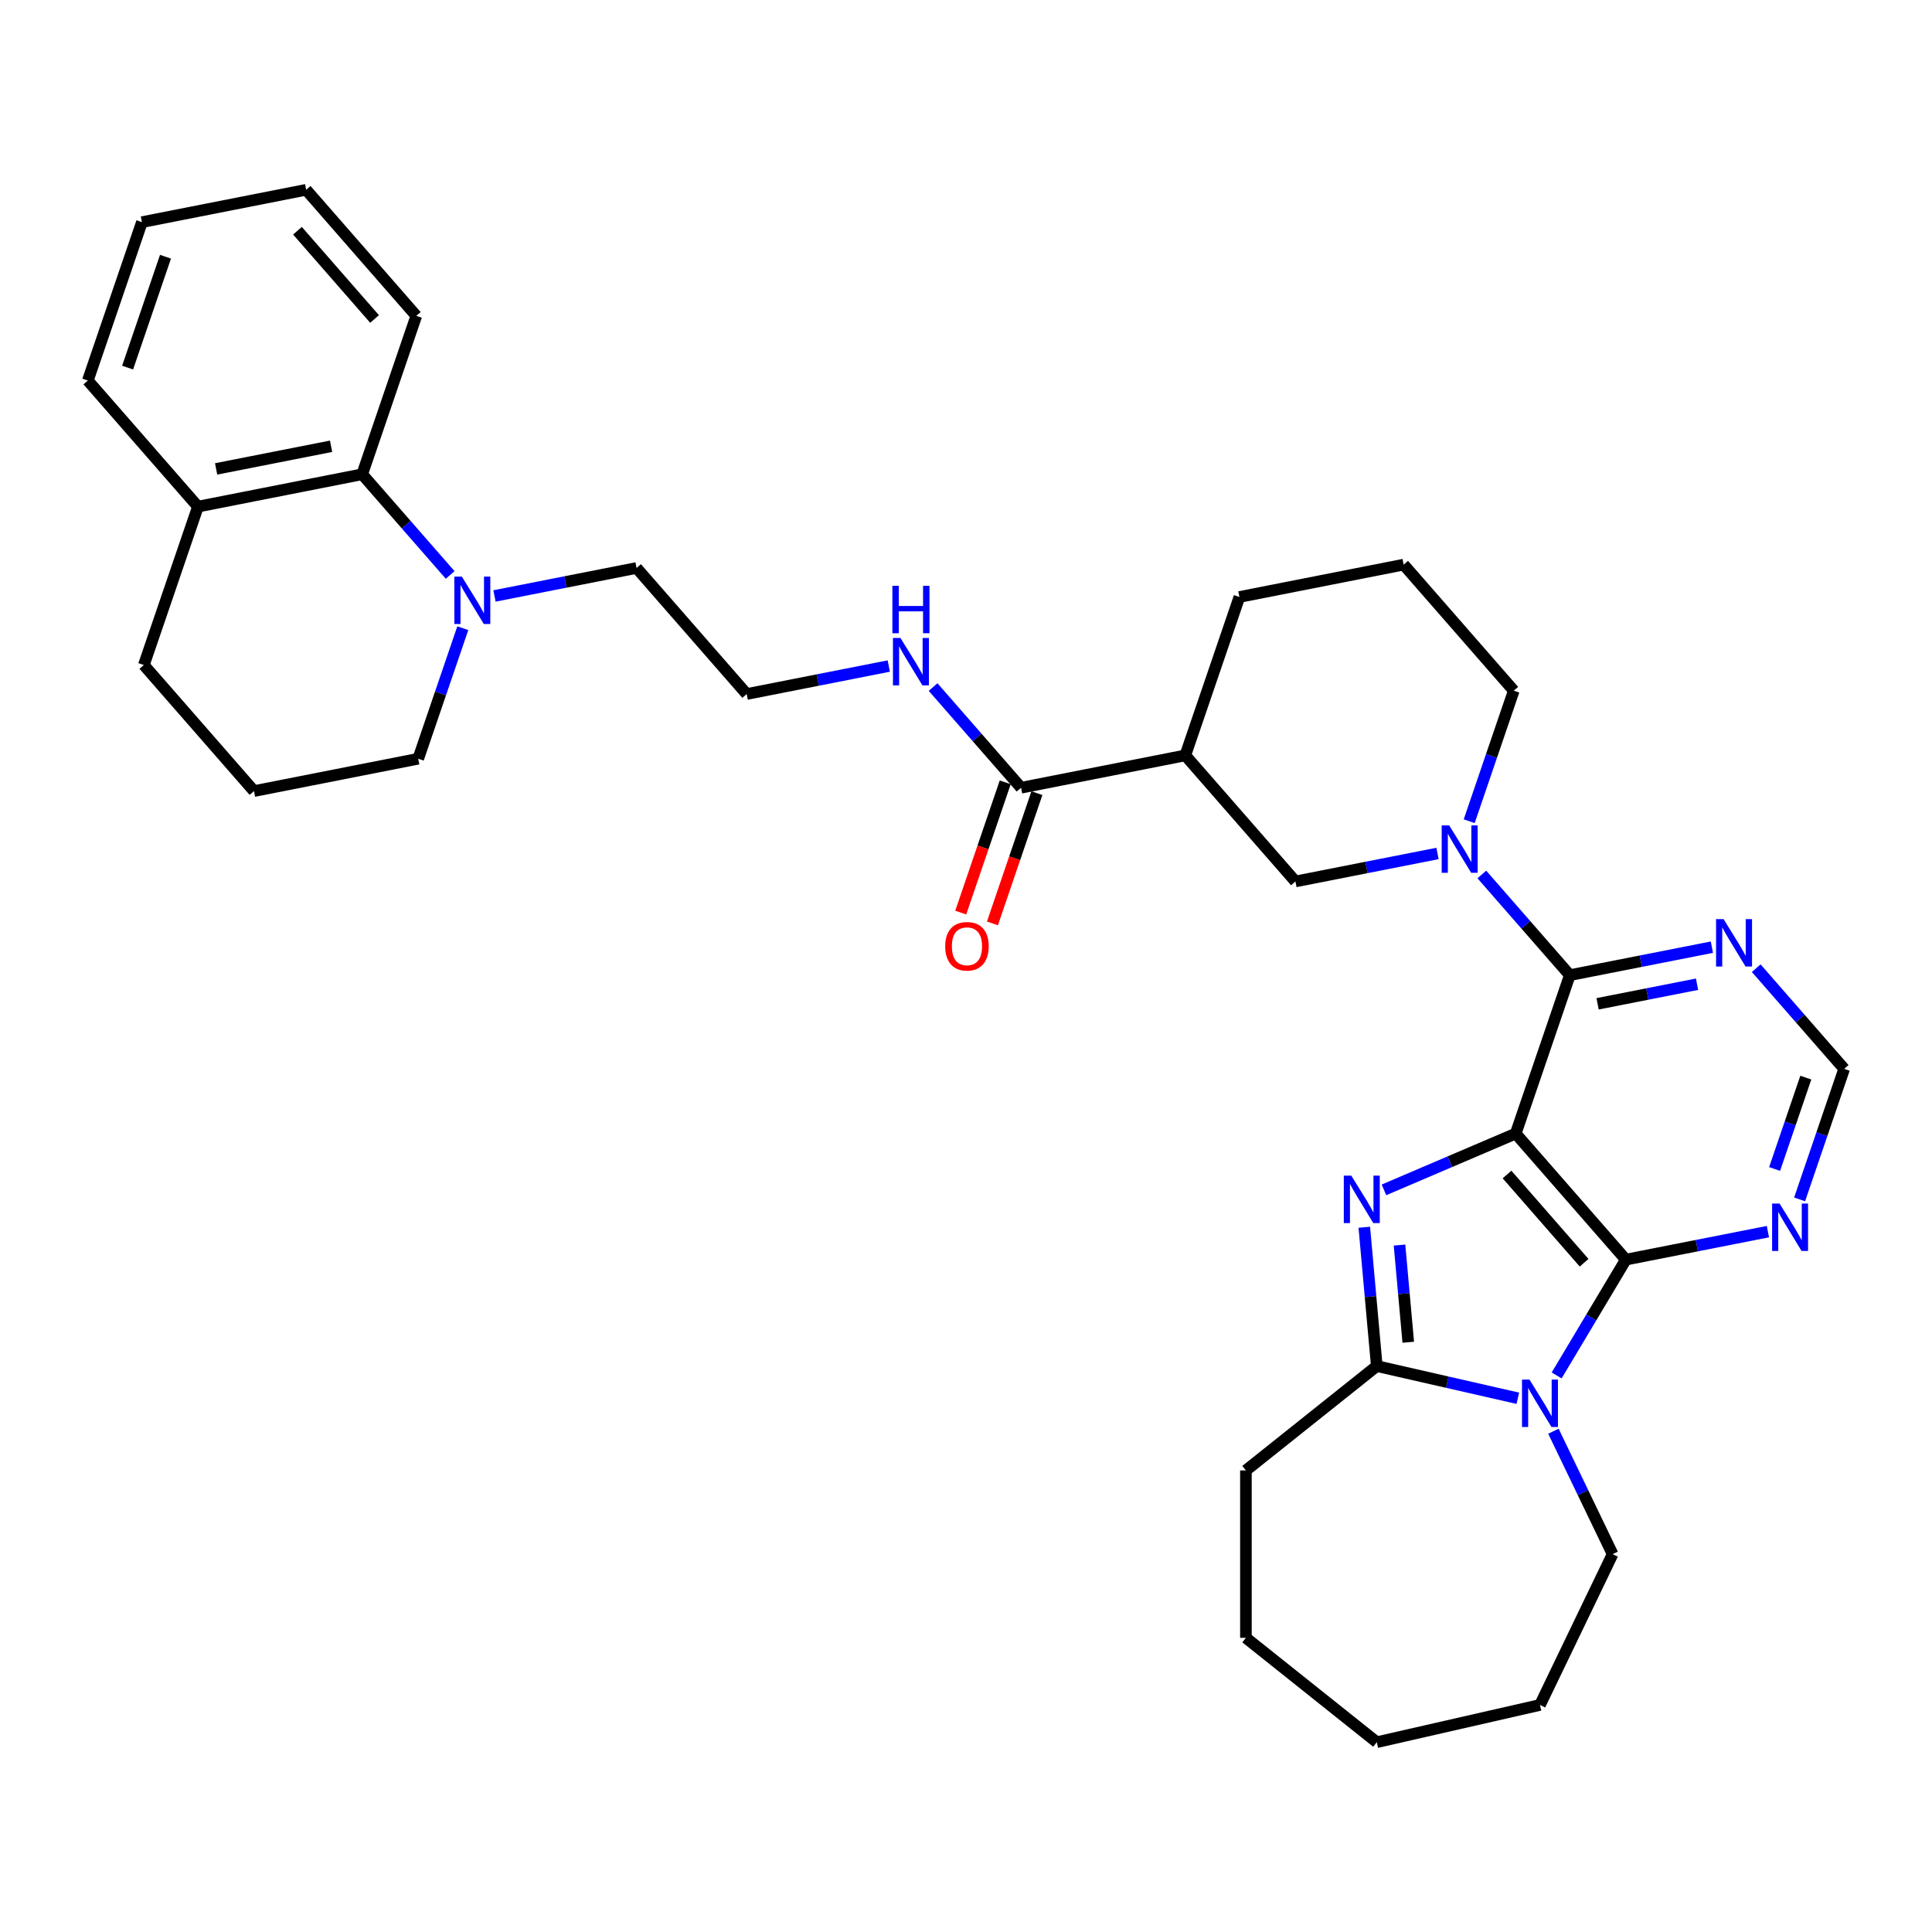 <?xml version='1.0' encoding='iso-8859-1'?>
<svg version='1.1' baseProfile='full'
              xmlns='http://www.w3.org/2000/svg'
                      xmlns:rdkit='http://www.rdkit.org/xml'
                      xmlns:xlink='http://www.w3.org/1999/xlink'
                  xml:space='preserve'
width='1000px' height='1000px' viewBox='0 0 1000 1000'>
<!-- END OF HEADER -->
<rect style='opacity:1.0;fill:#FFFFFF;stroke:none' width='1000' height='1000' x='0' y='0'> </rect>
<path class='bond-0' d='M 784.528,586.732 L 750.428,601.307' style='fill:none;fill-rule:evenodd;stroke:#000000;stroke-width:6px;stroke-linecap:butt;stroke-linejoin:miter;stroke-opacity:1' />
<path class='bond-0' d='M 750.428,601.307 L 716.329,615.882' style='fill:none;fill-rule:evenodd;stroke:#0000FF;stroke-width:6px;stroke-linecap:butt;stroke-linejoin:miter;stroke-opacity:1' />
<path class='bond-1' d='M 784.528,586.732 L 841.533,651.98' style='fill:none;fill-rule:evenodd;stroke:#000000;stroke-width:6px;stroke-linecap:butt;stroke-linejoin:miter;stroke-opacity:1' />
<path class='bond-1' d='M 780.029,607.921 L 819.933,653.594' style='fill:none;fill-rule:evenodd;stroke:#000000;stroke-width:6px;stroke-linecap:butt;stroke-linejoin:miter;stroke-opacity:1' />
<path class='bond-3' d='M 784.528,586.732 L 812.531,504.74' style='fill:none;fill-rule:evenodd;stroke:#000000;stroke-width:6px;stroke-linecap:butt;stroke-linejoin:miter;stroke-opacity:1' />
<path class='bond-4' d='M 706.157,635.22 L 709.39,671.149' style='fill:none;fill-rule:evenodd;stroke:#0000FF;stroke-width:6px;stroke-linecap:butt;stroke-linejoin:miter;stroke-opacity:1' />
<path class='bond-4' d='M 709.39,671.149 L 712.624,707.079' style='fill:none;fill-rule:evenodd;stroke:#000000;stroke-width:6px;stroke-linecap:butt;stroke-linejoin:miter;stroke-opacity:1' />
<path class='bond-4' d='M 724.386,644.445 L 726.649,669.596' style='fill:none;fill-rule:evenodd;stroke:#0000FF;stroke-width:6px;stroke-linecap:butt;stroke-linejoin:miter;stroke-opacity:1' />
<path class='bond-4' d='M 726.649,669.596 L 728.913,694.746' style='fill:none;fill-rule:evenodd;stroke:#000000;stroke-width:6px;stroke-linecap:butt;stroke-linejoin:miter;stroke-opacity:1' />
<path class='bond-2' d='M 841.533,651.98 L 823.626,681.952' style='fill:none;fill-rule:evenodd;stroke:#000000;stroke-width:6px;stroke-linecap:butt;stroke-linejoin:miter;stroke-opacity:1' />
<path class='bond-2' d='M 823.626,681.952 L 805.718,711.924' style='fill:none;fill-rule:evenodd;stroke:#0000FF;stroke-width:6px;stroke-linecap:butt;stroke-linejoin:miter;stroke-opacity:1' />
<path class='bond-7' d='M 841.533,651.98 L 878.302,644.738' style='fill:none;fill-rule:evenodd;stroke:#000000;stroke-width:6px;stroke-linecap:butt;stroke-linejoin:miter;stroke-opacity:1' />
<path class='bond-7' d='M 878.302,644.738 L 915.07,637.496' style='fill:none;fill-rule:evenodd;stroke:#0000FF;stroke-width:6px;stroke-linecap:butt;stroke-linejoin:miter;stroke-opacity:1' />
<path class='bond-17' d='M 804.045,740.793 L 819.366,772.607' style='fill:none;fill-rule:evenodd;stroke:#0000FF;stroke-width:6px;stroke-linecap:butt;stroke-linejoin:miter;stroke-opacity:1' />
<path class='bond-17' d='M 819.366,772.607 L 834.687,804.42' style='fill:none;fill-rule:evenodd;stroke:#000000;stroke-width:6px;stroke-linecap:butt;stroke-linejoin:miter;stroke-opacity:1' />
<path class='bond-34' d='M 785.623,723.74 L 749.123,715.409' style='fill:none;fill-rule:evenodd;stroke:#0000FF;stroke-width:6px;stroke-linecap:butt;stroke-linejoin:miter;stroke-opacity:1' />
<path class='bond-34' d='M 749.123,715.409 L 712.624,707.079' style='fill:none;fill-rule:evenodd;stroke:#000000;stroke-width:6px;stroke-linecap:butt;stroke-linejoin:miter;stroke-opacity:1' />
<path class='bond-5' d='M 812.531,504.74 L 789.764,478.682' style='fill:none;fill-rule:evenodd;stroke:#000000;stroke-width:6px;stroke-linecap:butt;stroke-linejoin:miter;stroke-opacity:1' />
<path class='bond-5' d='M 789.764,478.682 L 766.997,452.623' style='fill:none;fill-rule:evenodd;stroke:#0000FF;stroke-width:6px;stroke-linecap:butt;stroke-linejoin:miter;stroke-opacity:1' />
<path class='bond-8' d='M 812.531,504.74 L 849.3,497.498' style='fill:none;fill-rule:evenodd;stroke:#000000;stroke-width:6px;stroke-linecap:butt;stroke-linejoin:miter;stroke-opacity:1' />
<path class='bond-8' d='M 849.3,497.498 L 886.069,490.256' style='fill:none;fill-rule:evenodd;stroke:#0000FF;stroke-width:6px;stroke-linecap:butt;stroke-linejoin:miter;stroke-opacity:1' />
<path class='bond-8' d='M 826.911,519.57 L 852.649,514.5' style='fill:none;fill-rule:evenodd;stroke:#000000;stroke-width:6px;stroke-linecap:butt;stroke-linejoin:miter;stroke-opacity:1' />
<path class='bond-8' d='M 852.649,514.5 L 878.387,509.43' style='fill:none;fill-rule:evenodd;stroke:#0000FF;stroke-width:6px;stroke-linecap:butt;stroke-linejoin:miter;stroke-opacity:1' />
<path class='bond-19' d='M 712.624,707.079 L 644.884,761.099' style='fill:none;fill-rule:evenodd;stroke:#000000;stroke-width:6px;stroke-linecap:butt;stroke-linejoin:miter;stroke-opacity:1' />
<path class='bond-9' d='M 744.054,441.752 L 707.286,448.994' style='fill:none;fill-rule:evenodd;stroke:#0000FF;stroke-width:6px;stroke-linecap:butt;stroke-linejoin:miter;stroke-opacity:1' />
<path class='bond-9' d='M 707.286,448.994 L 670.517,456.237' style='fill:none;fill-rule:evenodd;stroke:#000000;stroke-width:6px;stroke-linecap:butt;stroke-linejoin:miter;stroke-opacity:1' />
<path class='bond-18' d='M 760.456,425.058 L 771.993,391.279' style='fill:none;fill-rule:evenodd;stroke:#0000FF;stroke-width:6px;stroke-linecap:butt;stroke-linejoin:miter;stroke-opacity:1' />
<path class='bond-18' d='M 771.993,391.279 L 783.529,357.501' style='fill:none;fill-rule:evenodd;stroke:#000000;stroke-width:6px;stroke-linecap:butt;stroke-linejoin:miter;stroke-opacity:1' />
<path class='bond-6' d='M 613.512,390.989 L 670.517,456.237' style='fill:none;fill-rule:evenodd;stroke:#000000;stroke-width:6px;stroke-linecap:butt;stroke-linejoin:miter;stroke-opacity:1' />
<path class='bond-11' d='M 613.512,390.989 L 528.503,407.733' style='fill:none;fill-rule:evenodd;stroke:#000000;stroke-width:6px;stroke-linecap:butt;stroke-linejoin:miter;stroke-opacity:1' />
<path class='bond-36' d='M 613.512,390.989 L 641.515,308.997' style='fill:none;fill-rule:evenodd;stroke:#000000;stroke-width:6px;stroke-linecap:butt;stroke-linejoin:miter;stroke-opacity:1' />
<path class='bond-35' d='M 931.472,620.802 L 943.009,587.023' style='fill:none;fill-rule:evenodd;stroke:#0000FF;stroke-width:6px;stroke-linecap:butt;stroke-linejoin:miter;stroke-opacity:1' />
<path class='bond-35' d='M 943.009,587.023 L 954.545,553.244' style='fill:none;fill-rule:evenodd;stroke:#000000;stroke-width:6px;stroke-linecap:butt;stroke-linejoin:miter;stroke-opacity:1' />
<path class='bond-35' d='M 918.534,605.067 L 926.61,581.422' style='fill:none;fill-rule:evenodd;stroke:#0000FF;stroke-width:6px;stroke-linecap:butt;stroke-linejoin:miter;stroke-opacity:1' />
<path class='bond-35' d='M 926.61,581.422 L 934.686,557.777' style='fill:none;fill-rule:evenodd;stroke:#000000;stroke-width:6px;stroke-linecap:butt;stroke-linejoin:miter;stroke-opacity:1' />
<path class='bond-13' d='M 909.012,501.126 L 931.779,527.185' style='fill:none;fill-rule:evenodd;stroke:#0000FF;stroke-width:6px;stroke-linecap:butt;stroke-linejoin:miter;stroke-opacity:1' />
<path class='bond-13' d='M 931.779,527.185 L 954.545,553.244' style='fill:none;fill-rule:evenodd;stroke:#000000;stroke-width:6px;stroke-linecap:butt;stroke-linejoin:miter;stroke-opacity:1' />
<path class='bond-10' d='M 255.946,308.466 L 292.714,301.224' style='fill:none;fill-rule:evenodd;stroke:#0000FF;stroke-width:6px;stroke-linecap:butt;stroke-linejoin:miter;stroke-opacity:1' />
<path class='bond-10' d='M 292.714,301.224 L 329.483,293.982' style='fill:none;fill-rule:evenodd;stroke:#000000;stroke-width:6px;stroke-linecap:butt;stroke-linejoin:miter;stroke-opacity:1' />
<path class='bond-12' d='M 233.003,297.596 L 210.236,271.537' style='fill:none;fill-rule:evenodd;stroke:#0000FF;stroke-width:6px;stroke-linecap:butt;stroke-linejoin:miter;stroke-opacity:1' />
<path class='bond-12' d='M 210.236,271.537 L 187.469,245.478' style='fill:none;fill-rule:evenodd;stroke:#000000;stroke-width:6px;stroke-linecap:butt;stroke-linejoin:miter;stroke-opacity:1' />
<path class='bond-21' d='M 239.544,325.16 L 228.007,358.939' style='fill:none;fill-rule:evenodd;stroke:#0000FF;stroke-width:6px;stroke-linecap:butt;stroke-linejoin:miter;stroke-opacity:1' />
<path class='bond-21' d='M 228.007,358.939 L 216.471,392.718' style='fill:none;fill-rule:evenodd;stroke:#000000;stroke-width:6px;stroke-linecap:butt;stroke-linejoin:miter;stroke-opacity:1' />
<path class='bond-14' d='M 520.303,404.933 L 508.79,438.642' style='fill:none;fill-rule:evenodd;stroke:#000000;stroke-width:6px;stroke-linecap:butt;stroke-linejoin:miter;stroke-opacity:1' />
<path class='bond-14' d='M 508.79,438.642 L 497.277,472.351' style='fill:none;fill-rule:evenodd;stroke:#FF0000;stroke-width:6px;stroke-linecap:butt;stroke-linejoin:miter;stroke-opacity:1' />
<path class='bond-14' d='M 536.702,410.533 L 525.189,444.243' style='fill:none;fill-rule:evenodd;stroke:#000000;stroke-width:6px;stroke-linecap:butt;stroke-linejoin:miter;stroke-opacity:1' />
<path class='bond-14' d='M 525.189,444.243 L 513.676,477.952' style='fill:none;fill-rule:evenodd;stroke:#FF0000;stroke-width:6px;stroke-linecap:butt;stroke-linejoin:miter;stroke-opacity:1' />
<path class='bond-16' d='M 528.503,407.733 L 505.736,381.674' style='fill:none;fill-rule:evenodd;stroke:#000000;stroke-width:6px;stroke-linecap:butt;stroke-linejoin:miter;stroke-opacity:1' />
<path class='bond-16' d='M 505.736,381.674 L 482.969,355.615' style='fill:none;fill-rule:evenodd;stroke:#0000FF;stroke-width:6px;stroke-linecap:butt;stroke-linejoin:miter;stroke-opacity:1' />
<path class='bond-15' d='M 187.469,245.478 L 102.46,262.222' style='fill:none;fill-rule:evenodd;stroke:#000000;stroke-width:6px;stroke-linecap:butt;stroke-linejoin:miter;stroke-opacity:1' />
<path class='bond-15' d='M 171.369,230.988 L 111.862,242.709' style='fill:none;fill-rule:evenodd;stroke:#000000;stroke-width:6px;stroke-linecap:butt;stroke-linejoin:miter;stroke-opacity:1' />
<path class='bond-26' d='M 187.469,245.478 L 215.472,163.486' style='fill:none;fill-rule:evenodd;stroke:#000000;stroke-width:6px;stroke-linecap:butt;stroke-linejoin:miter;stroke-opacity:1' />
<path class='bond-28' d='M 102.46,262.222 L 45.455,196.974' style='fill:none;fill-rule:evenodd;stroke:#000000;stroke-width:6px;stroke-linecap:butt;stroke-linejoin:miter;stroke-opacity:1' />
<path class='bond-38' d='M 102.46,262.222 L 74.456,344.214' style='fill:none;fill-rule:evenodd;stroke:#000000;stroke-width:6px;stroke-linecap:butt;stroke-linejoin:miter;stroke-opacity:1' />
<path class='bond-23' d='M 460.026,344.745 L 423.257,351.987' style='fill:none;fill-rule:evenodd;stroke:#0000FF;stroke-width:6px;stroke-linecap:butt;stroke-linejoin:miter;stroke-opacity:1' />
<path class='bond-23' d='M 423.257,351.987 L 386.488,359.229' style='fill:none;fill-rule:evenodd;stroke:#000000;stroke-width:6px;stroke-linecap:butt;stroke-linejoin:miter;stroke-opacity:1' />
<path class='bond-29' d='M 834.687,804.42 L 797.094,882.482' style='fill:none;fill-rule:evenodd;stroke:#000000;stroke-width:6px;stroke-linecap:butt;stroke-linejoin:miter;stroke-opacity:1' />
<path class='bond-24' d='M 783.529,357.501 L 726.524,292.253' style='fill:none;fill-rule:evenodd;stroke:#000000;stroke-width:6px;stroke-linecap:butt;stroke-linejoin:miter;stroke-opacity:1' />
<path class='bond-30' d='M 644.884,761.099 L 644.884,847.741' style='fill:none;fill-rule:evenodd;stroke:#000000;stroke-width:6px;stroke-linecap:butt;stroke-linejoin:miter;stroke-opacity:1' />
<path class='bond-20' d='M 329.483,293.982 L 386.488,359.229' style='fill:none;fill-rule:evenodd;stroke:#000000;stroke-width:6px;stroke-linecap:butt;stroke-linejoin:miter;stroke-opacity:1' />
<path class='bond-25' d='M 216.471,392.718 L 131.462,409.462' style='fill:none;fill-rule:evenodd;stroke:#000000;stroke-width:6px;stroke-linecap:butt;stroke-linejoin:miter;stroke-opacity:1' />
<path class='bond-22' d='M 641.515,308.997 L 726.524,292.253' style='fill:none;fill-rule:evenodd;stroke:#000000;stroke-width:6px;stroke-linecap:butt;stroke-linejoin:miter;stroke-opacity:1' />
<path class='bond-27' d='M 131.462,409.462 L 74.456,344.214' style='fill:none;fill-rule:evenodd;stroke:#000000;stroke-width:6px;stroke-linecap:butt;stroke-linejoin:miter;stroke-opacity:1' />
<path class='bond-31' d='M 215.472,163.486 L 158.467,98.238' style='fill:none;fill-rule:evenodd;stroke:#000000;stroke-width:6px;stroke-linecap:butt;stroke-linejoin:miter;stroke-opacity:1' />
<path class='bond-31' d='M 193.872,165.1 L 153.968,119.426' style='fill:none;fill-rule:evenodd;stroke:#000000;stroke-width:6px;stroke-linecap:butt;stroke-linejoin:miter;stroke-opacity:1' />
<path class='bond-39' d='M 45.455,196.974 L 73.458,114.982' style='fill:none;fill-rule:evenodd;stroke:#000000;stroke-width:6px;stroke-linecap:butt;stroke-linejoin:miter;stroke-opacity:1' />
<path class='bond-39' d='M 66.053,190.276 L 85.656,132.882' style='fill:none;fill-rule:evenodd;stroke:#000000;stroke-width:6px;stroke-linecap:butt;stroke-linejoin:miter;stroke-opacity:1' />
<path class='bond-33' d='M 797.094,882.482 L 712.624,901.762' style='fill:none;fill-rule:evenodd;stroke:#000000;stroke-width:6px;stroke-linecap:butt;stroke-linejoin:miter;stroke-opacity:1' />
<path class='bond-37' d='M 644.884,847.741 L 712.624,901.762' style='fill:none;fill-rule:evenodd;stroke:#000000;stroke-width:6px;stroke-linecap:butt;stroke-linejoin:miter;stroke-opacity:1' />
<path class='bond-32' d='M 158.467,98.238 L 73.458,114.982' style='fill:none;fill-rule:evenodd;stroke:#000000;stroke-width:6px;stroke-linecap:butt;stroke-linejoin:miter;stroke-opacity:1' />
<path  class='atom-1' d='M 699.434 608.516
L 707.474 621.513
Q 708.271 622.795, 709.554 625.117
Q 710.836 627.439, 710.905 627.578
L 710.905 608.516
L 714.163 608.516
L 714.163 633.054
L 710.801 633.054
L 702.172 618.844
Q 701.167 617.181, 700.092 615.275
Q 699.053 613.368, 698.741 612.779
L 698.741 633.054
L 695.552 633.054
L 695.552 608.516
L 699.434 608.516
' fill='#0000FF'/>
<path  class='atom-3' d='M 791.67 714.09
L 799.711 727.086
Q 800.508 728.368, 801.79 730.69
Q 803.072 733.012, 803.142 733.151
L 803.142 714.09
L 806.399 714.09
L 806.399 738.627
L 803.038 738.627
L 794.408 724.417
Q 793.403 722.754, 792.329 720.848
Q 791.289 718.942, 790.977 718.353
L 790.977 738.627
L 787.789 738.627
L 787.789 714.09
L 791.67 714.09
' fill='#0000FF'/>
<path  class='atom-6' d='M 750.102 427.224
L 758.142 440.22
Q 758.94 441.503, 760.222 443.825
Q 761.504 446.147, 761.574 446.285
L 761.574 427.224
L 764.831 427.224
L 764.831 451.761
L 761.47 451.761
L 752.84 437.552
Q 751.835 435.888, 750.761 433.982
Q 749.721 432.076, 749.409 431.487
L 749.409 451.761
L 746.22 451.761
L 746.22 427.224
L 750.102 427.224
' fill='#0000FF'/>
<path  class='atom-8' d='M 921.118 622.968
L 929.158 635.964
Q 929.956 637.246, 931.238 639.568
Q 932.52 641.89, 932.589 642.029
L 932.589 622.968
L 935.847 622.968
L 935.847 647.505
L 932.485 647.505
L 923.856 633.295
Q 922.851 631.632, 921.777 629.726
Q 920.737 627.82, 920.425 627.23
L 920.425 647.505
L 917.236 647.505
L 917.236 622.968
L 921.118 622.968
' fill='#0000FF'/>
<path  class='atom-9' d='M 892.116 475.728
L 900.157 488.724
Q 900.954 490.006, 902.236 492.328
Q 903.518 494.65, 903.588 494.789
L 903.588 475.728
L 906.846 475.728
L 906.846 500.265
L 903.484 500.265
L 894.854 486.056
Q 893.849 484.392, 892.775 482.486
Q 891.735 480.58, 891.423 479.991
L 891.423 500.265
L 888.235 500.265
L 888.235 475.728
L 892.116 475.728
' fill='#0000FF'/>
<path  class='atom-11' d='M 239.05 298.457
L 247.091 311.453
Q 247.888 312.736, 249.17 315.058
Q 250.452 317.38, 250.522 317.518
L 250.522 298.457
L 253.78 298.457
L 253.78 322.994
L 250.418 322.994
L 241.788 308.785
Q 240.783 307.121, 239.709 305.215
Q 238.669 303.309, 238.357 302.72
L 238.357 322.994
L 235.169 322.994
L 235.169 298.457
L 239.05 298.457
' fill='#0000FF'/>
<path  class='atom-15' d='M 489.236 489.794
Q 489.236 483.903, 492.147 480.61
Q 495.058 477.318, 500.499 477.318
Q 505.94 477.318, 508.851 480.61
Q 511.763 483.903, 511.763 489.794
Q 511.763 495.755, 508.817 499.152
Q 505.871 502.513, 500.499 502.513
Q 495.093 502.513, 492.147 499.152
Q 489.236 495.79, 489.236 489.794
M 500.499 499.741
Q 504.242 499.741, 506.252 497.246
Q 508.297 494.716, 508.297 489.794
Q 508.297 484.977, 506.252 482.551
Q 504.242 480.09, 500.499 480.09
Q 496.756 480.09, 494.711 482.516
Q 492.701 484.942, 492.701 489.794
Q 492.701 494.75, 494.711 497.246
Q 496.756 499.741, 500.499 499.741
' fill='#FF0000'/>
<path  class='atom-17' d='M 466.074 330.217
L 474.114 343.213
Q 474.911 344.495, 476.193 346.817
Q 477.476 349.139, 477.545 349.278
L 477.545 330.217
L 480.803 330.217
L 480.803 354.754
L 477.441 354.754
L 468.811 340.544
Q 467.806 338.881, 466.732 336.975
Q 465.692 335.069, 465.38 334.479
L 465.38 354.754
L 462.192 354.754
L 462.192 330.217
L 466.074 330.217
' fill='#0000FF'/>
<path  class='atom-17' d='M 461.897 303.226
L 465.224 303.226
L 465.224 313.658
L 477.77 313.658
L 477.77 303.226
L 481.097 303.226
L 481.097 327.763
L 477.77 327.763
L 477.77 316.43
L 465.224 316.43
L 465.224 327.763
L 461.897 327.763
L 461.897 303.226
' fill='#0000FF'/>
</svg>
